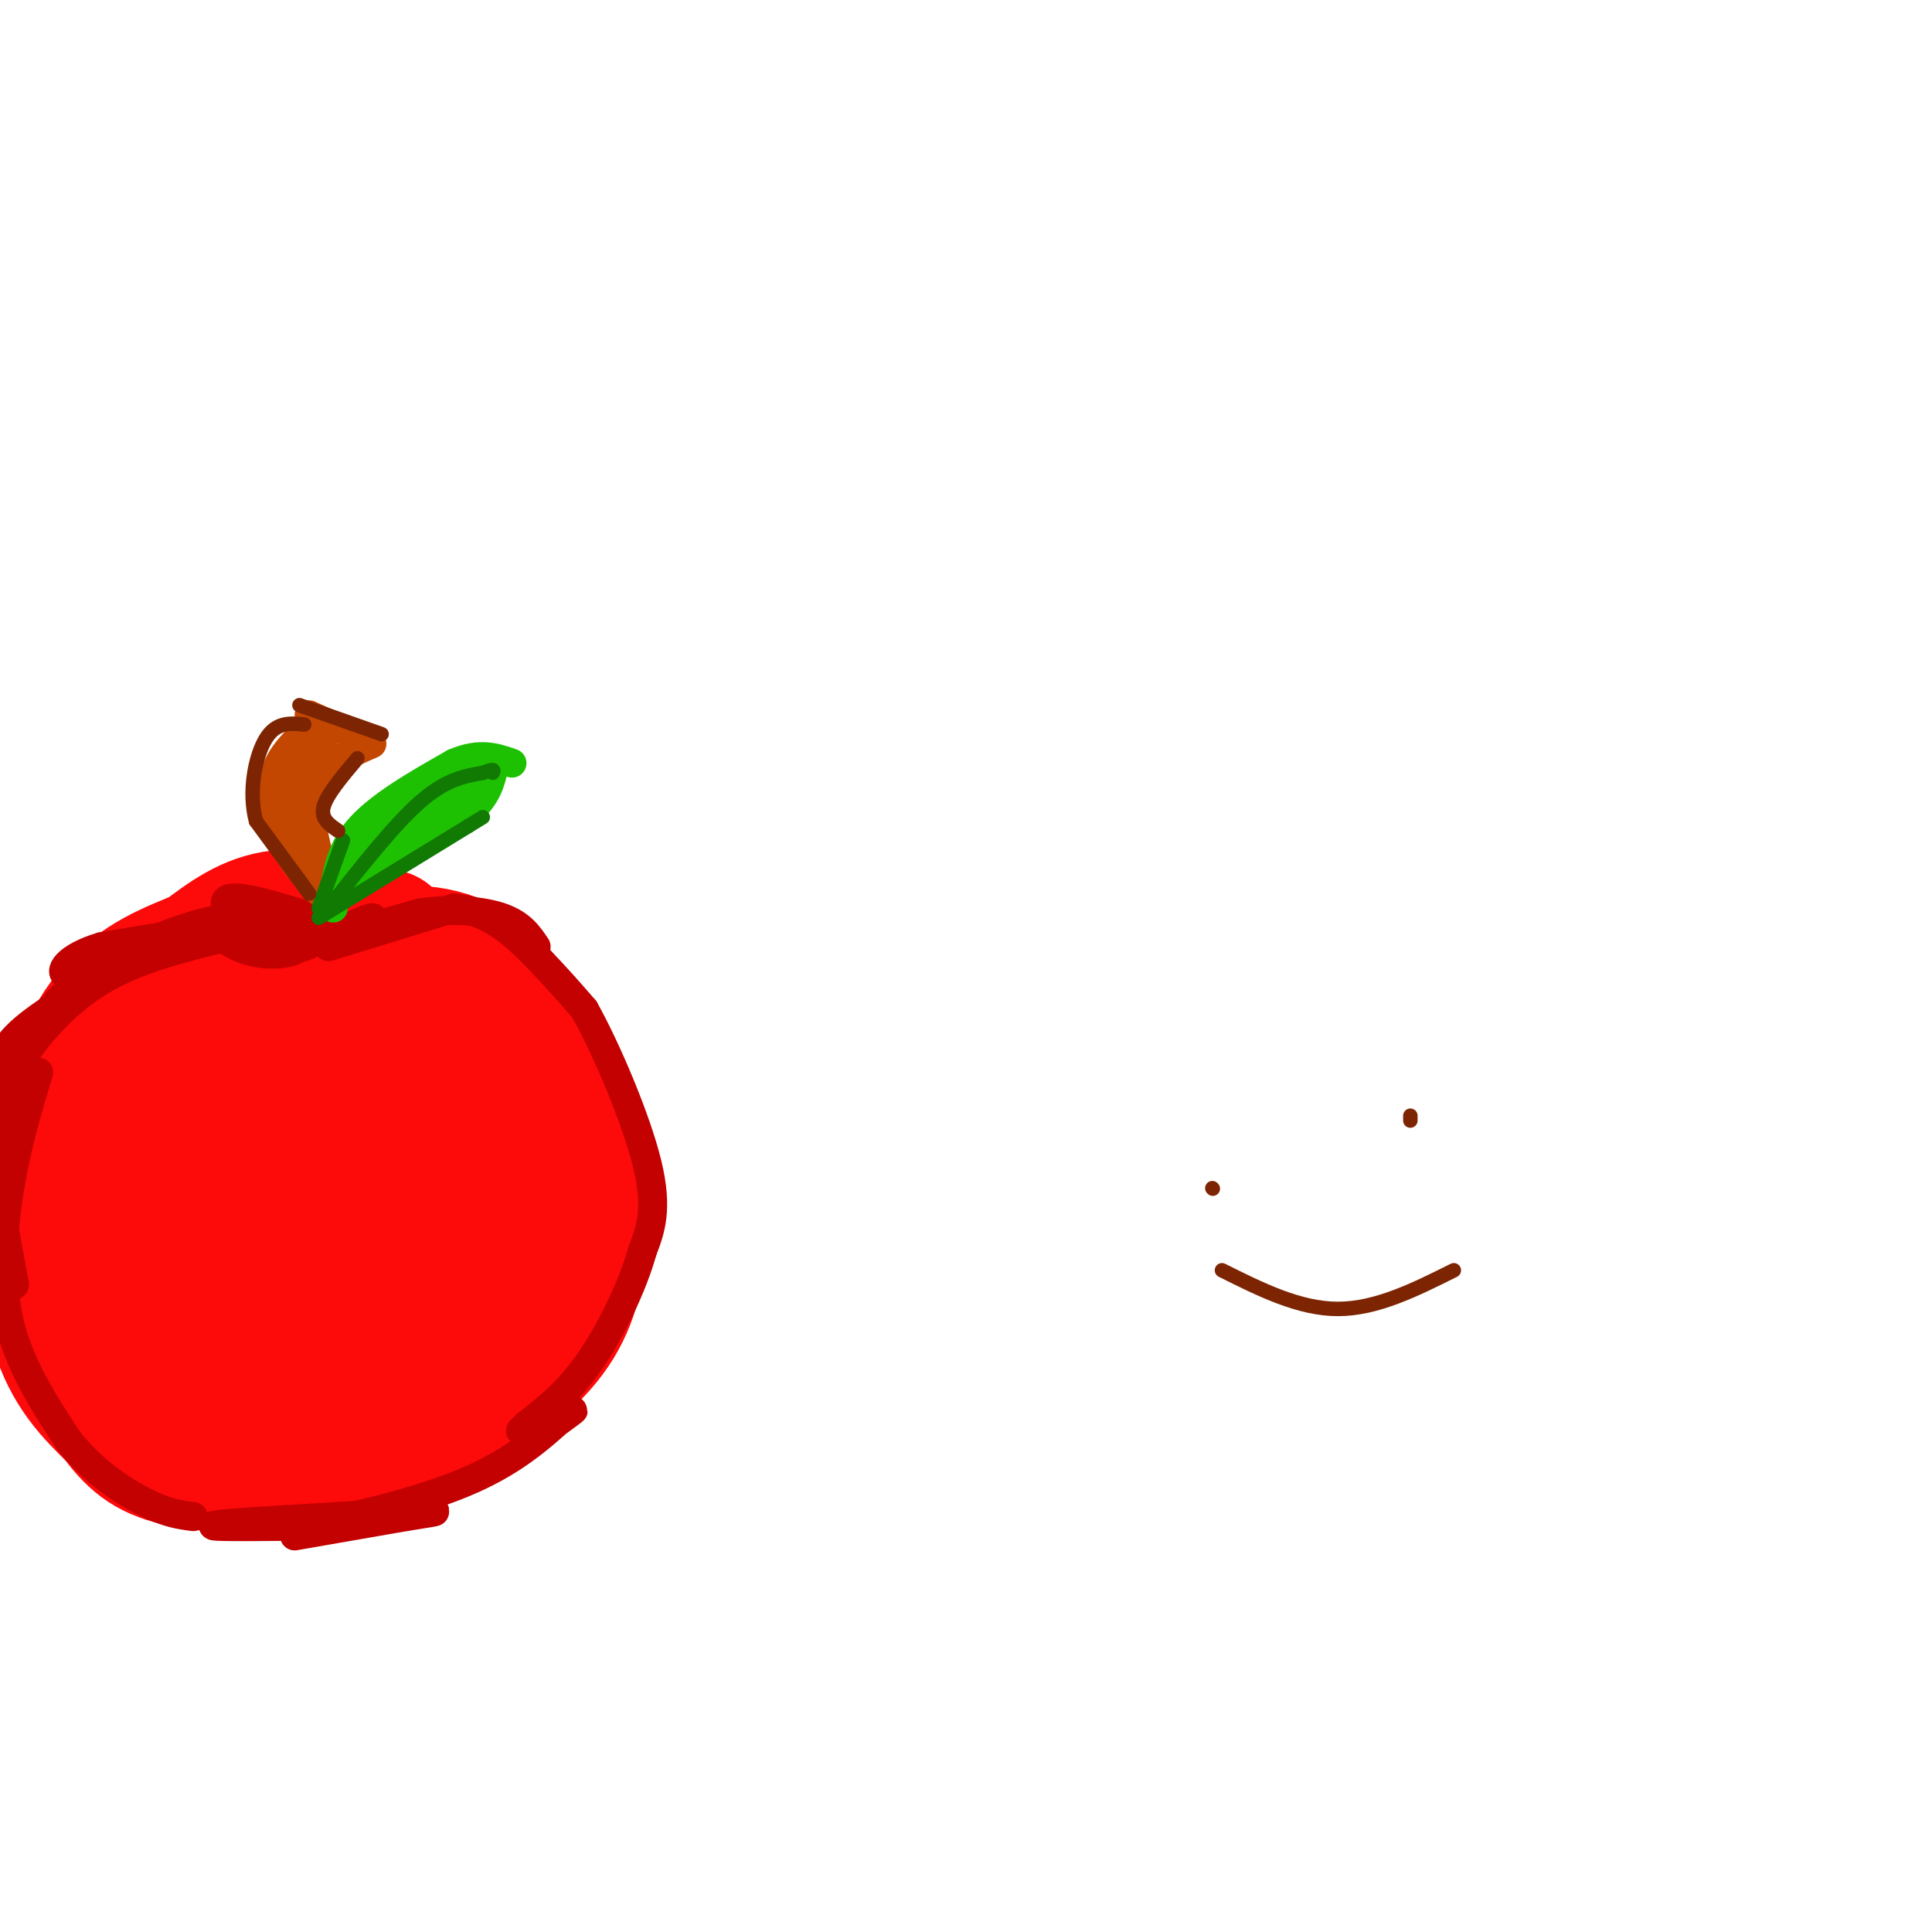 <svg viewBox='0 0 400 400' version='1.1' xmlns='http://www.w3.org/2000/svg' xmlns:xlink='http://www.w3.org/1999/xlink'><g fill='none' stroke='rgb(253,10,10)' stroke-width='28' stroke-linecap='round' stroke-linejoin='round'><path d='M65,196c-9.082,4.857 -18.164,9.714 -25,15c-6.836,5.286 -11.426,11.000 -15,16c-3.574,5.000 -6.131,9.285 -7,14c-0.869,4.715 -0.051,9.861 2,16c2.051,6.139 5.333,13.272 11,19c5.667,5.728 13.717,10.052 19,12c5.283,1.948 7.798,1.520 12,1c4.202,-0.520 10.091,-1.133 16,-3c5.909,-1.867 11.839,-4.987 17,-10c5.161,-5.013 9.554,-11.918 10,-21c0.446,-9.082 -3.056,-20.342 -5,-26c-1.944,-5.658 -2.331,-5.716 -6,-9c-3.669,-3.284 -10.620,-9.796 -17,-13c-6.380,-3.204 -12.190,-3.102 -18,-3'/><path d='M59,204c-5.968,0.181 -11.888,2.133 -16,4c-4.112,1.867 -6.416,3.647 -8,8c-1.584,4.353 -2.449,11.278 0,18c2.449,6.722 8.211,13.241 11,17c2.789,3.759 2.604,4.758 6,6c3.396,1.242 10.374,2.729 15,3c4.626,0.271 6.901,-0.673 10,-5c3.099,-4.327 7.023,-12.038 8,-18c0.977,-5.962 -0.993,-10.174 -2,-13c-1.007,-2.826 -1.050,-4.266 -5,-4c-3.950,0.266 -11.806,2.237 -16,3c-4.194,0.763 -4.724,0.316 -8,6c-3.276,5.684 -9.297,17.498 -12,24c-2.703,6.502 -2.089,7.693 -1,11c1.089,3.307 2.653,8.732 5,11c2.347,2.268 5.478,1.380 9,0c3.522,-1.380 7.435,-3.251 10,-11c2.565,-7.749 3.783,-21.374 5,-35'/><path d='M70,229c-0.678,-7.014 -4.873,-7.047 -8,-7c-3.127,0.047 -5.188,0.176 -8,3c-2.812,2.824 -6.377,8.344 -8,13c-1.623,4.656 -1.304,8.448 0,12c1.304,3.552 3.592,6.865 6,9c2.408,2.135 4.937,3.091 8,3c3.063,-0.091 6.660,-1.230 10,-3c3.340,-1.770 6.423,-4.170 8,-6c1.577,-1.830 1.647,-3.089 0,-6c-1.647,-2.911 -5.012,-7.475 -9,-10c-3.988,-2.525 -8.600,-3.010 -12,0c-3.400,3.010 -5.588,9.517 -5,15c0.588,5.483 3.951,9.944 8,12c4.049,2.056 8.782,1.707 13,0c4.218,-1.707 7.919,-4.774 8,-6c0.081,-1.226 -3.460,-0.613 -7,0'/><path d='M74,258c-1.167,0.167 -0.583,0.583 0,1'/><path d='M80,194c-7.833,-2.333 -15.667,-4.667 -22,-4c-6.333,0.667 -11.167,4.333 -16,8'/><path d='M42,198c-6.073,2.561 -13.257,4.965 -19,12c-5.743,7.035 -10.046,18.702 -12,31c-1.954,12.298 -1.558,25.228 1,34c2.558,8.772 7.279,13.386 12,18'/><path d='M24,293c3.525,4.711 6.337,7.490 13,9c6.663,1.510 17.179,1.753 24,2c6.821,0.247 9.949,0.499 17,-3c7.051,-3.499 18.026,-10.750 29,-18'/><path d='M107,283c7.108,-5.936 10.380,-11.777 12,-19c1.620,-7.223 1.590,-15.829 1,-23c-0.590,-7.171 -1.740,-12.906 -5,-19c-3.260,-6.094 -8.630,-12.547 -14,-19'/><path d='M101,203c-5.778,-4.644 -13.222,-6.753 -21,-5c-7.778,1.753 -15.889,7.367 -21,14c-5.111,6.633 -7.222,14.286 -8,22c-0.778,7.714 -0.222,15.490 1,21c1.222,5.510 3.111,8.755 5,12'/></g>
<g fill='none' stroke='rgb(195,1,1)' stroke-width='6' stroke-linecap='round' stroke-linejoin='round'><path d='M61,318c0.000,0.000 23.000,-4.000 23,-4'/><path d='M84,314c5.756,-0.933 8.644,-1.267 3,-1c-5.644,0.267 -19.822,1.133 -34,2'/><path d='M53,315c-7.822,0.533 -10.378,0.867 -8,1c2.378,0.133 9.689,0.067 17,0'/><path d='M62,316c9.267,-1.378 23.933,-4.822 34,-9c10.067,-4.178 15.533,-9.089 21,-14'/><path d='M117,293c3.333,-2.167 1.167,-0.583 -1,1'/><path d='M65,190c-5.792,-1.798 -11.583,-3.595 -15,-4c-3.417,-0.405 -4.458,0.583 -2,3c2.458,2.417 8.417,6.262 9,7c0.583,0.738 -4.208,-1.631 -9,-4'/><path d='M48,192c-2.610,-0.918 -4.636,-1.213 -4,0c0.636,1.213 3.933,3.933 8,5c4.067,1.067 8.903,0.479 10,-1c1.097,-1.479 -1.544,-3.851 -9,-4c-7.456,-0.149 -19.728,1.926 -32,4'/><path d='M21,196c-7.196,2.118 -9.187,5.413 -7,6c2.187,0.587 8.550,-1.534 7,0c-1.550,1.534 -11.014,6.724 -16,11c-4.986,4.276 -5.493,7.638 -6,11'/><path d='M-1,224c-0.667,6.500 0.667,17.250 2,28'/><path d='M47,194c-9.238,2.250 -18.476,4.500 -26,9c-7.524,4.500 -13.333,11.250 -17,17c-3.667,5.750 -5.190,10.500 -5,18c0.190,7.500 2.095,17.750 4,28'/><path d='M8,222c-2.267,7.556 -4.533,15.111 -6,24c-1.467,8.889 -2.133,19.111 0,28c2.133,8.889 7.067,16.444 12,24'/><path d='M14,298c4.978,6.489 11.422,10.711 16,13c4.578,2.289 7.289,2.644 10,3'/><path d='M63,196c6.417,-2.917 12.833,-5.833 14,-6c1.167,-0.167 -2.917,2.417 -7,5'/><path d='M70,195c0.333,0.333 4.667,-1.333 9,-3'/><path d='M68,196c0.000,0.000 26.000,-8.000 26,-8'/><path d='M94,188c7.378,0.489 12.822,5.711 17,10c4.178,4.289 7.089,7.644 10,11'/><path d='M121,209c4.489,8.022 10.711,22.578 13,32c2.289,9.422 0.644,13.711 -1,18'/><path d='M133,259c-2.022,7.333 -6.578,16.667 -11,23c-4.422,6.333 -8.711,9.667 -13,13'/><path d='M109,295c-2.167,2.167 -1.083,1.083 0,0'/><path d='M66,194c-5.667,-2.250 -11.333,-4.500 -18,-4c-6.667,0.500 -14.333,3.750 -22,7'/><path d='M26,197c-7.067,3.578 -13.733,9.022 -18,15c-4.267,5.978 -6.133,12.489 -8,19'/><path d='M66,195c0.000,0.000 21.000,-6.000 21,-6'/><path d='M87,189c6.733,-0.978 13.067,-0.422 17,1c3.933,1.422 5.467,3.711 7,6'/></g>
<g fill='none' stroke='rgb(195,71,1)' stroke-width='6' stroke-linecap='round' stroke-linejoin='round'><path d='M72,183c-1.750,1.167 -3.500,2.333 -5,2c-1.500,-0.333 -2.750,-2.167 -4,-4'/><path d='M63,181c-1.595,-1.774 -3.583,-4.208 -5,-8c-1.417,-3.792 -2.262,-8.940 -1,-13c1.262,-4.060 4.631,-7.030 8,-10'/><path d='M64,148c0.000,0.000 11.000,5.000 11,5'/><path d='M77,154c-5.167,2.250 -10.333,4.500 -12,9c-1.667,4.500 0.167,11.250 2,18'/><path d='M67,181c0.667,3.667 1.333,3.833 2,4'/><path d='M63,180c-1.778,-5.533 -3.556,-11.067 -4,-15c-0.444,-3.933 0.444,-6.267 2,-8c1.556,-1.733 3.778,-2.867 6,-4'/><path d='M67,153c-0.167,1.333 -3.583,6.667 -7,12'/></g>
<g fill='none' stroke='rgb(30,193,1)' stroke-width='6' stroke-linecap='round' stroke-linejoin='round'><path d='M69,188c0.417,-5.500 0.833,-11.000 5,-16c4.167,-5.000 12.083,-9.500 20,-14'/><path d='M94,158c5.333,-2.333 8.667,-1.167 12,0'/><path d='M69,186c0.000,0.000 26.000,-16.000 26,-16'/><path d='M95,170c5.500,-4.333 6.250,-7.167 7,-10'/><path d='M99,160c0.000,0.000 -28.000,20.000 -28,20'/><path d='M71,180c-0.500,0.500 12.250,-8.250 25,-17'/></g>
<g fill='none' stroke='rgb(16,122,3)' stroke-width='3' stroke-linecap='round' stroke-linejoin='round'><path d='M68,188c6.833,-8.667 13.667,-17.333 19,-22c5.333,-4.667 9.167,-5.333 13,-6'/><path d='M100,160c2.500,-1.000 2.250,-0.500 2,0'/><path d='M66,190c0.000,0.000 31.000,-19.000 31,-19'/><path d='M97,171c5.167,-3.167 2.583,-1.583 0,0'/><path d='M66,188c0.000,0.000 5.000,-14.000 5,-14'/></g>
<g fill='none' stroke='rgb(125,37,2)' stroke-width='3' stroke-linecap='round' stroke-linejoin='round'><path d='M64,185c0.000,0.000 -11.000,-15.000 -11,-15'/><path d='M53,170c-1.622,-5.978 -0.178,-13.422 2,-17c2.178,-3.578 5.089,-3.289 8,-3'/><path d='M70,172c-1.833,-1.250 -3.667,-2.500 -3,-5c0.667,-2.500 3.833,-6.250 7,-10'/><path d='M62,146c0.000,0.000 17.000,6.000 17,6'/><path d='M253,263c8.000,4.000 16.000,8.000 24,8c8.000,0.000 16.000,-4.000 24,-8'/><path d='M292,231c0.000,0.000 0.000,1.000 0,1'/><path d='M251,246c0.000,0.000 0.100,0.100 0.1,0.1'/></g>
</svg>